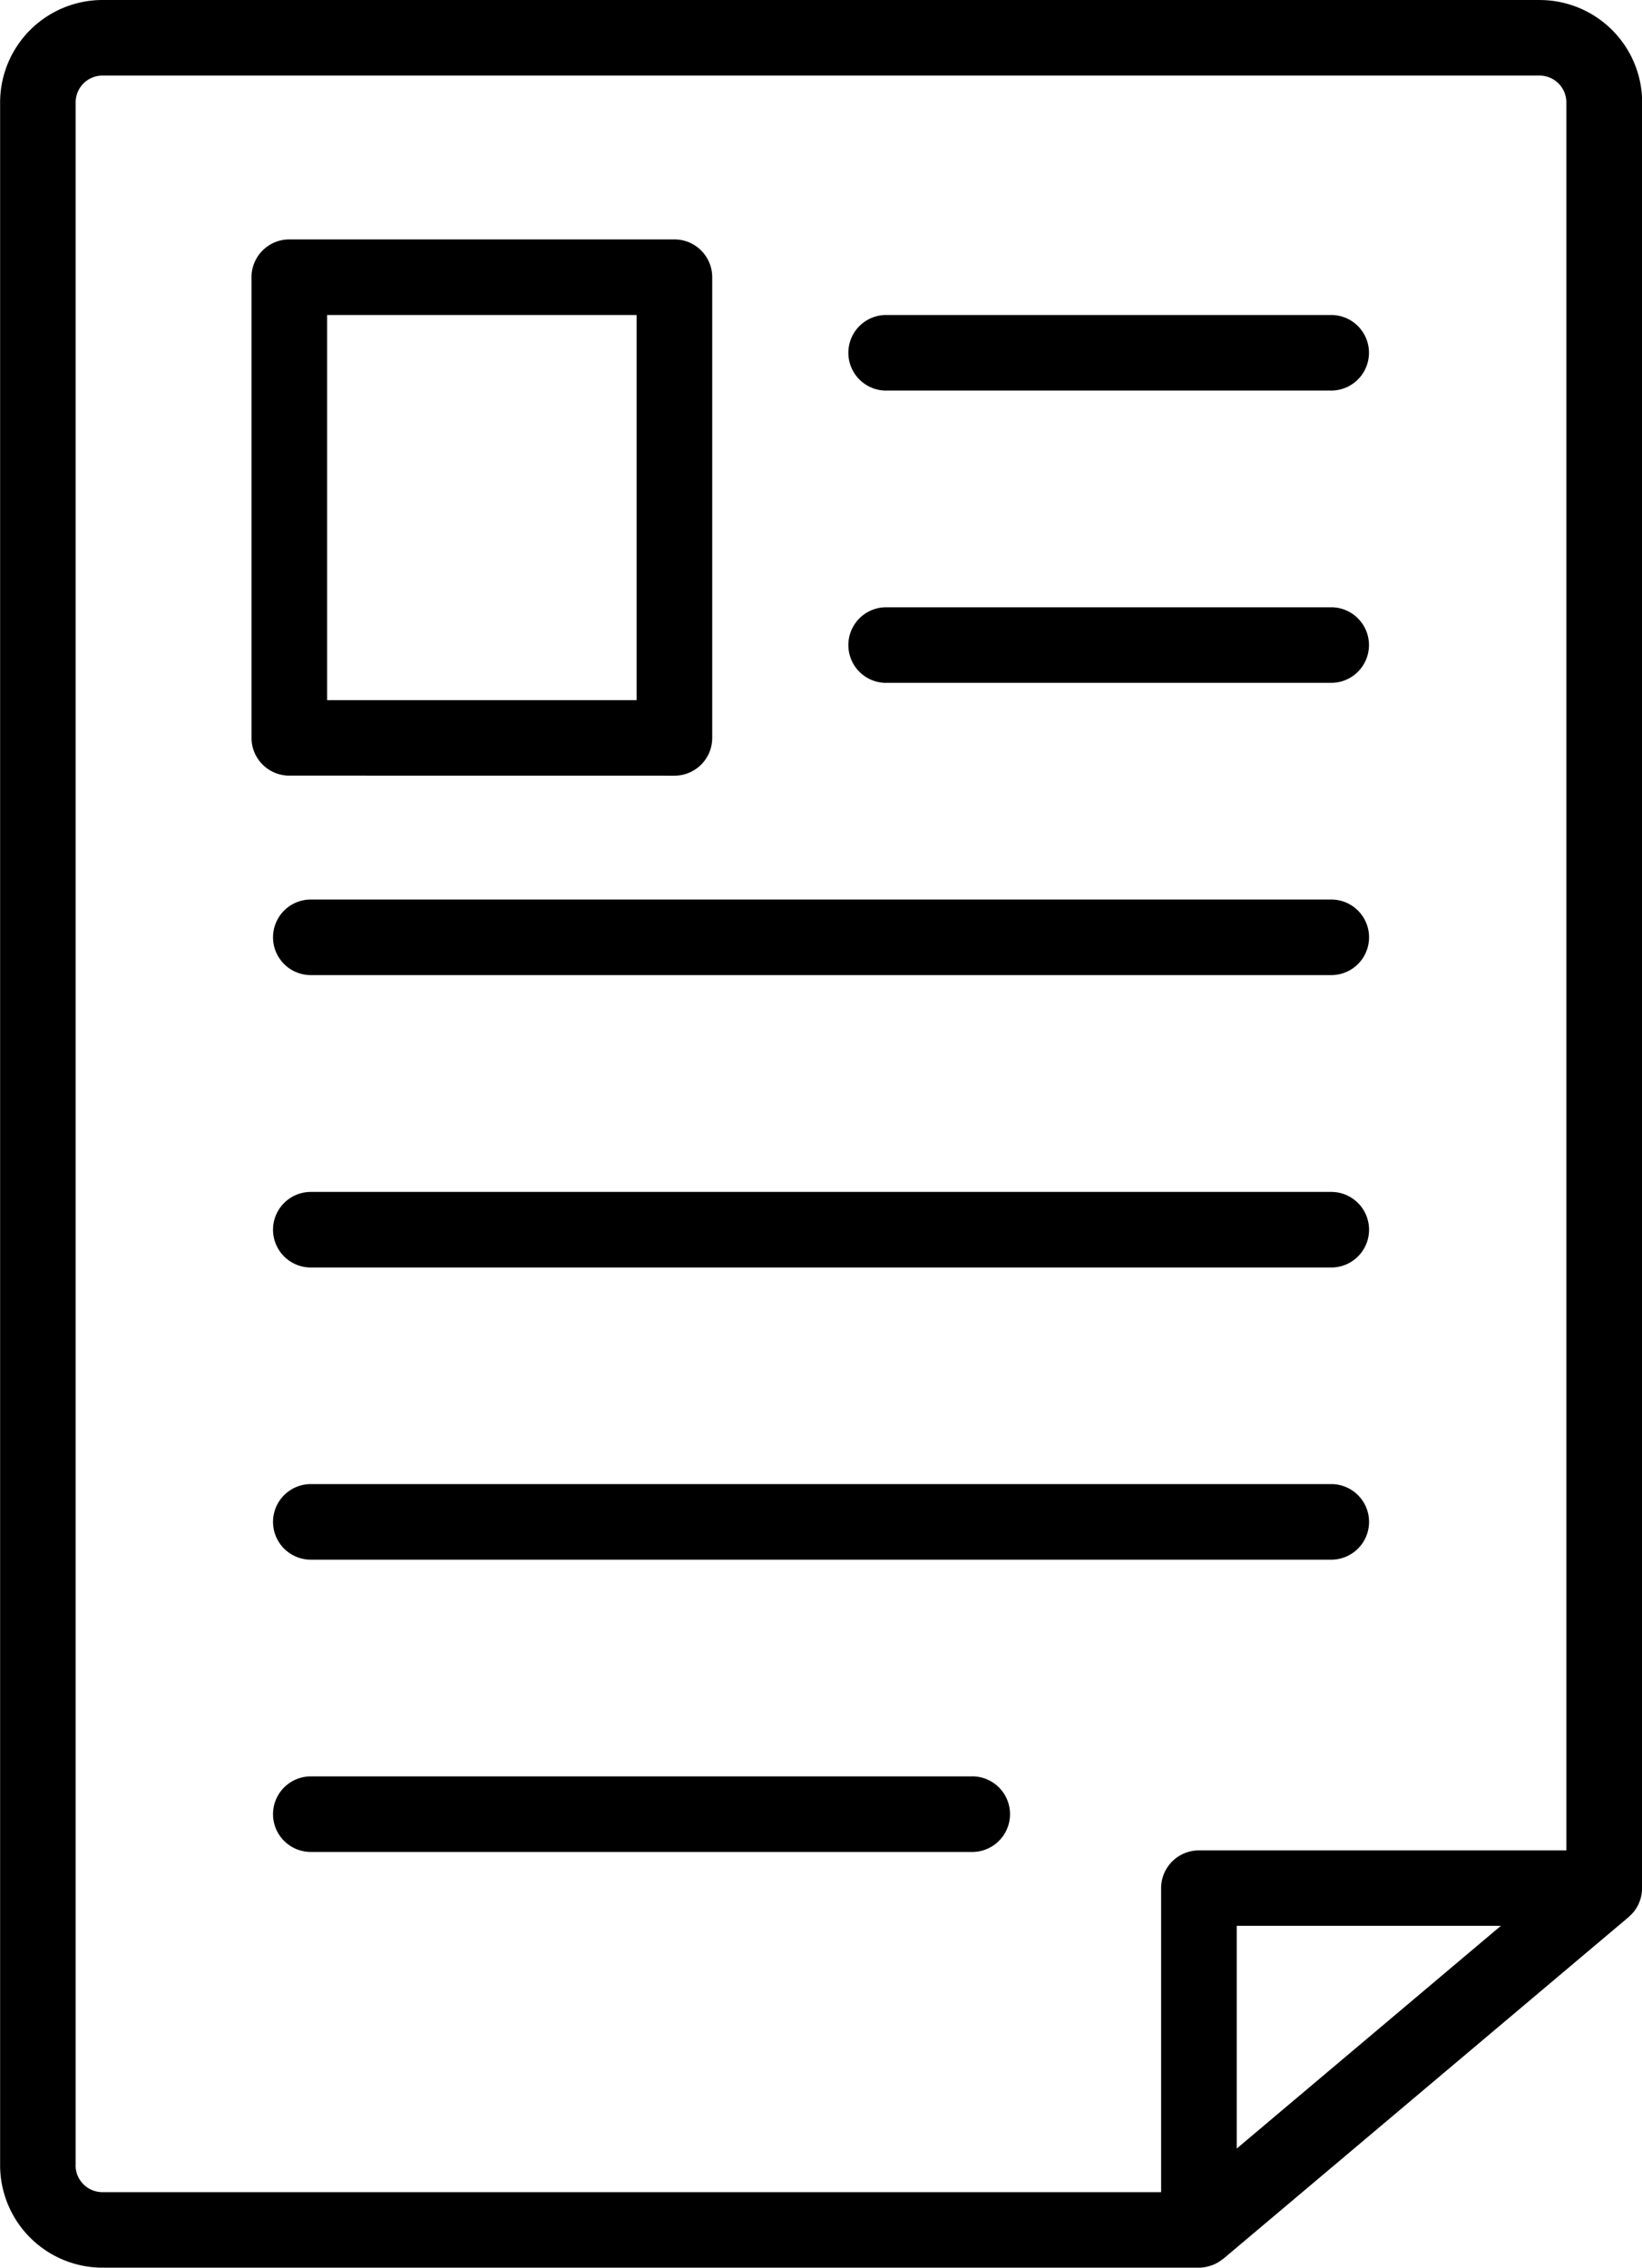 <svg xmlns="http://www.w3.org/2000/svg" width="57.927" height="80" viewBox="0 0 57.927 80">
    <g data-name="Groupe 1147">
        <path data-name="Tracé 2316" d="M31.262 13.778h15.7a1.333 1.333 0 0 0 0-2.666h-15.7a1.333 1.333 0 0 0 0 2.667z"/>
        <path data-name="Tracé 2317" d="M31.262 24.089h15.7a1.333 1.333 0 0 0 0-2.666h-15.7a1.333 1.333 0 0 0 0 2.667z"/>
        <path data-name="Tracé 2318" d="M46.965 31.733h-36a1.333 1.333 0 0 0 0 2.666h36a1.333 1.333 0 0 0 0-2.666z"/>
        <path data-name="Tracé 2319" d="M46.965 42.048h-36a1.333 1.333 0 0 0 0 2.666h36a1.333 1.333 0 0 0 0-2.666z"/>
        <path data-name="Tracé 2320" d="M46.965 52.355h-36a1.333 1.333 0 0 0 0 2.666h36a1.333 1.333 0 0 0 0-2.666z"/>
        <path data-name="Tracé 2321" d="M34.297 62.666H10.965a1.333 1.333 0 0 0 0 2.666h23.333a1.333 1.333 0 0 0 0-2.667z"/>
        <path data-name="Tracé 2322" d="M23.793 27.364a1.333 1.333 0 0 0 1.333-1.333V9.779a1.333 1.333 0 0 0-1.333-1.333H10.206a1.333 1.333 0 0 0-1.333 1.333v16.25a1.333 1.333 0 0 0 1.333 1.333zM11.54 11.112h10.92v13.587H11.54z"/>
        <path data-name="Tracé 2323" d="M54.316 0h-50.7A3.616 3.616 0 0 0 .004 3.612v72.773a3.616 3.616 0 0 0 3.612 3.612h38.686a1.3 1.3 0 0 0 .409-.071.592.592 0 0 0 .059-.019 1.337 1.337 0 0 0 .359-.207.294.294 0 0 0 .03-.018l14.3-12.056c.014-.012.023-.026.037-.037a1.059 1.059 0 0 0 .1-.1 1.187 1.187 0 0 0 .076-.092c.027-.037.049-.074.073-.114a1.225 1.225 0 0 0 .059-.109c.019-.04.033-.082.049-.123a1.239 1.239 0 0 0 .037-.12 1.454 1.454 0 0 0 .037-.263c0-.019.006-.037.006-.055v-63A3.616 3.616 0 0 0 54.322.001zM2.669 76.385V3.611a.945.945 0 0 1 .944-.945h50.7a.946.946 0 0 1 .945.945v61.666H42.295a1.333 1.333 0 0 0-1.333 1.333v10.723H3.61a.945.945 0 0 1-.943-.944zm50.277-8.445-9.315 7.854v-7.855h9.315z"/>
    </g>
</svg>
